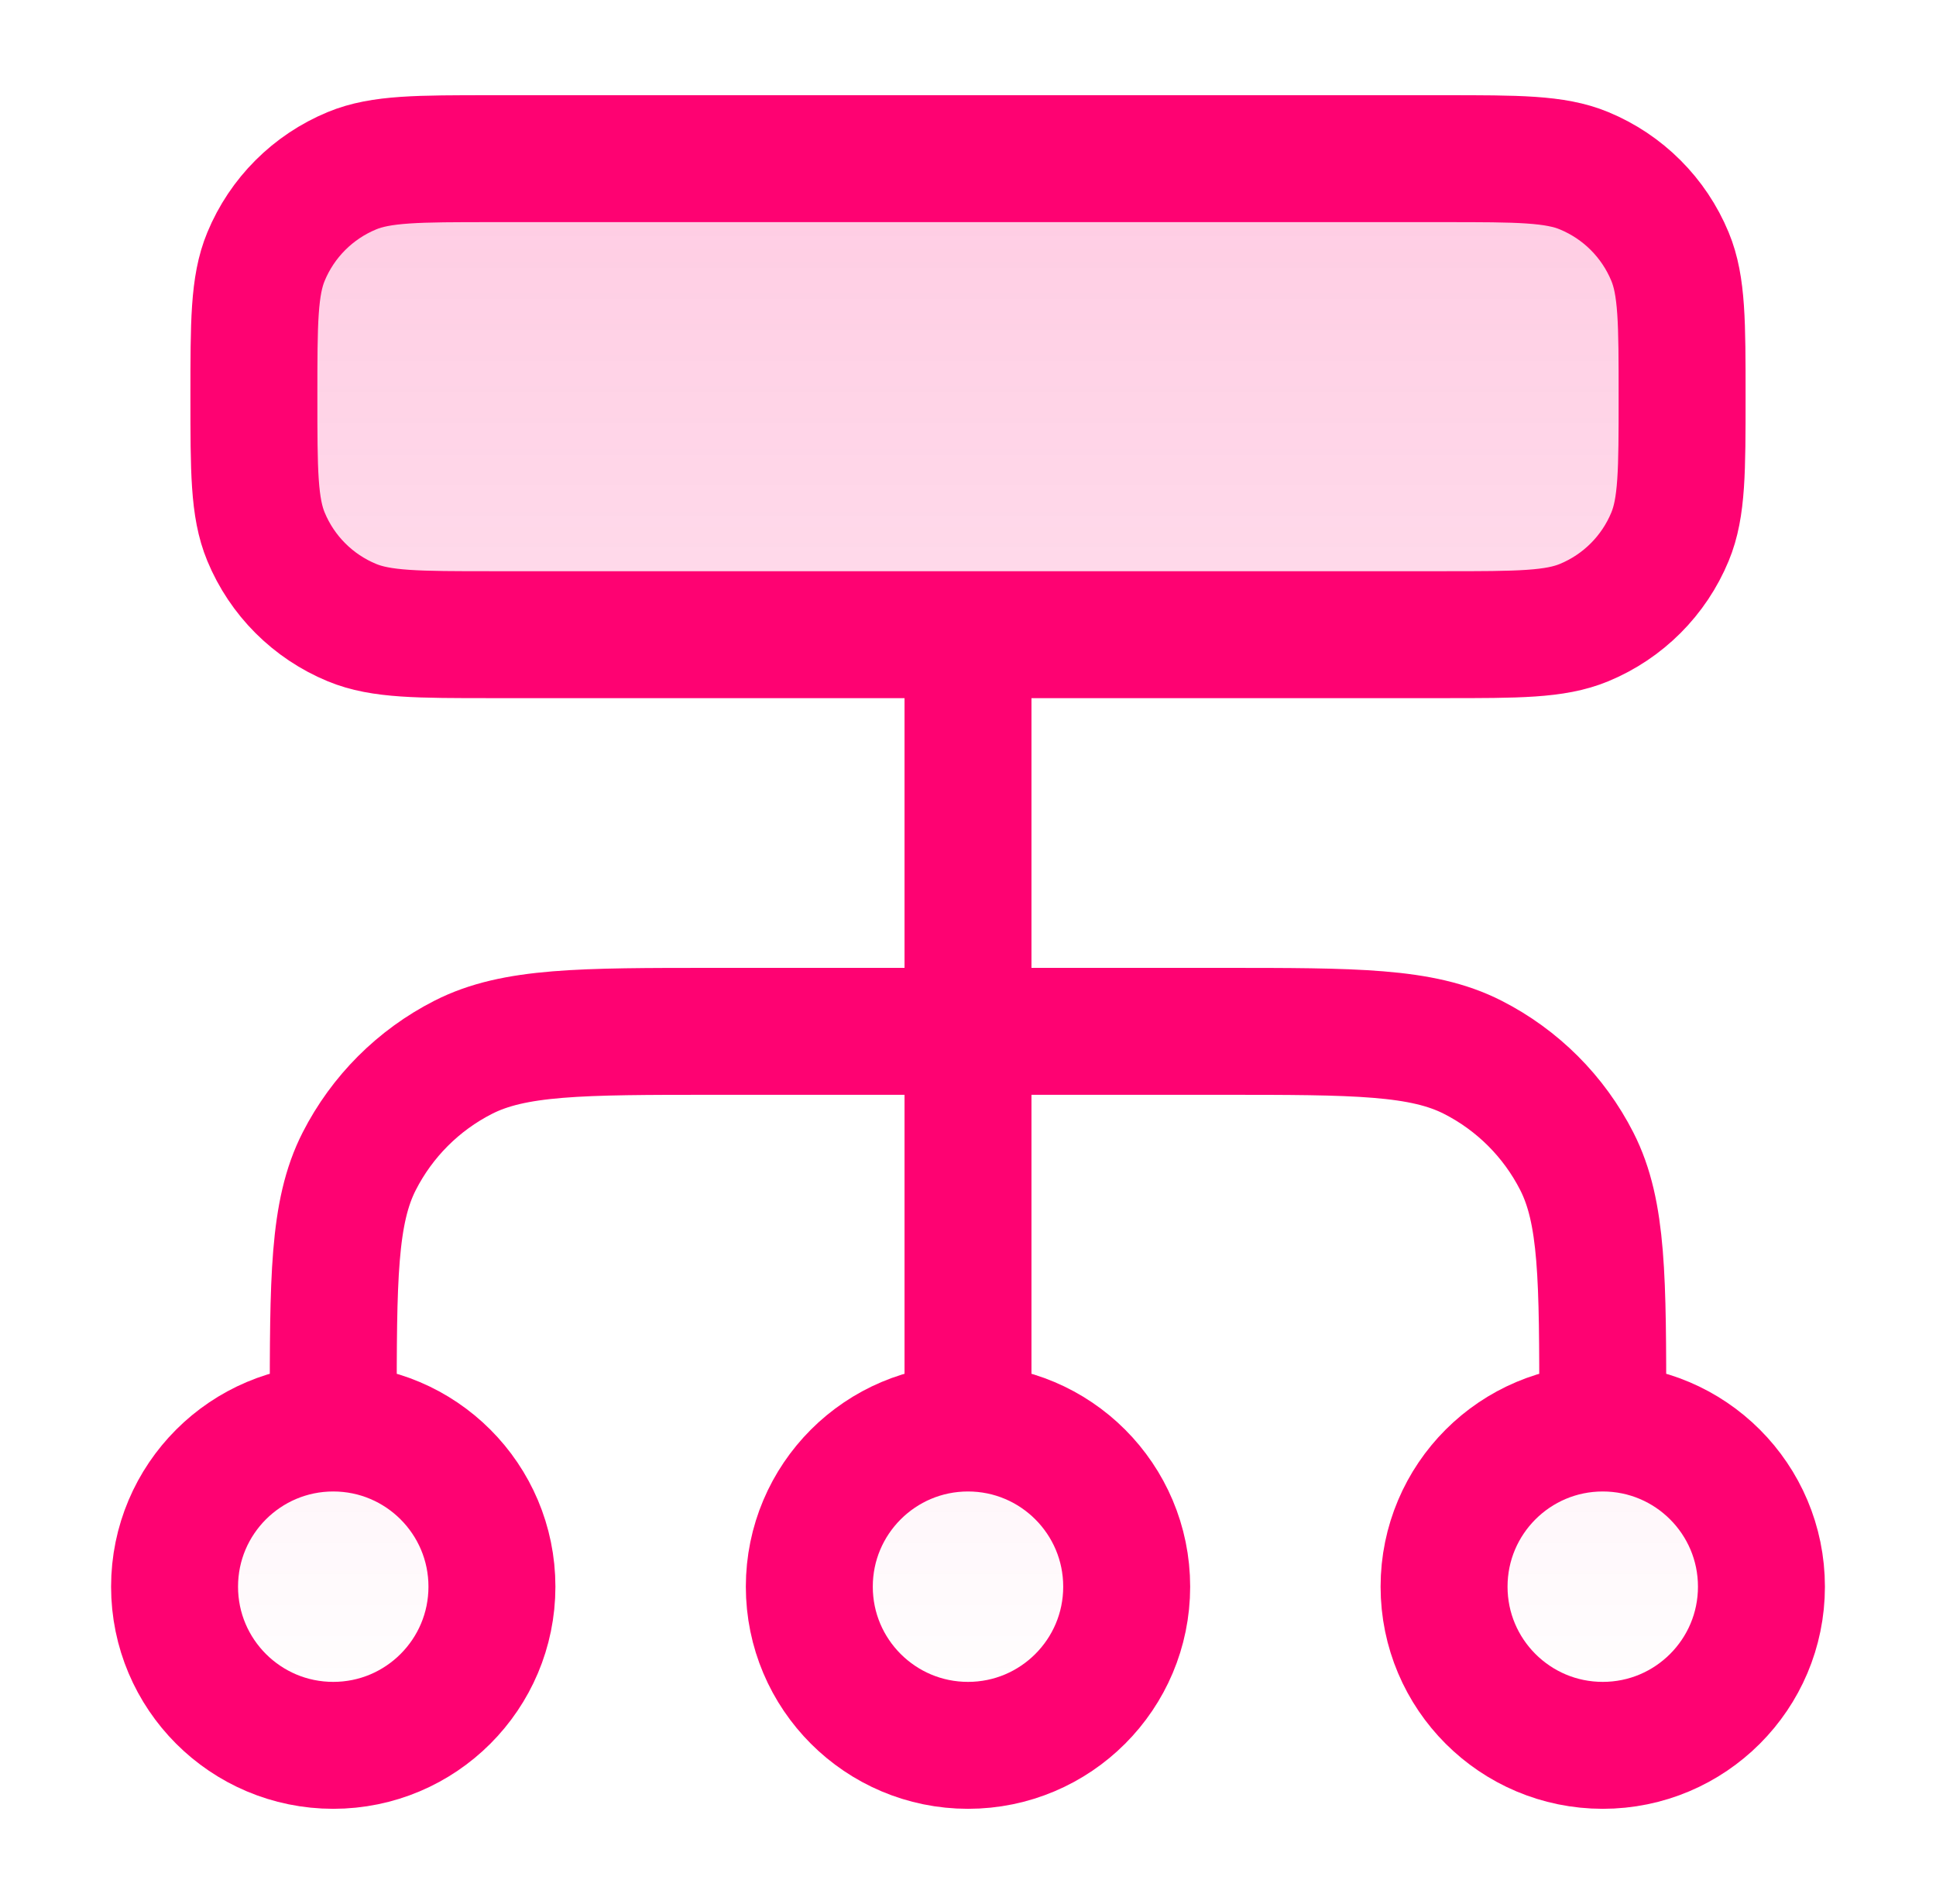 <svg width="61" height="60" viewBox="0 0 61 60" fill="none" xmlns="http://www.w3.org/2000/svg">
<g id="Icon">
<g id="Icon_2">
<path d="M10.5 55C13.261 55 15.5 52.761 15.5 50C15.5 47.239 13.261 45 10.5 45C7.739 45 5.5 47.239 5.5 50C5.5 52.761 7.739 55 10.5 55Z" fill="url(#paint0_linear_19_9195)" fill-opacity="0.2"/>
<path d="M50.5 55C53.261 55 55.5 52.761 55.5 50C55.5 47.239 53.261 45 50.5 45C47.739 45 45.5 47.239 45.5 50C45.5 52.761 47.739 55 50.5 55Z" fill="url(#paint1_linear_19_9195)" fill-opacity="0.2"/>
<path d="M30.5 55C33.261 55 35.5 52.761 35.5 50C35.5 47.239 33.261 45 30.5 45C27.739 45 25.5 47.239 25.5 50C25.5 52.761 27.739 55 30.5 55Z" fill="url(#paint2_linear_19_9195)" fill-opacity="0.2"/>
<path d="M8 12.5C8 10.17 8 9.005 8.381 8.087C8.888 6.861 9.861 5.888 11.087 5.381C12.005 5 13.17 5 15.5 5H45.5C47.83 5 48.995 5 49.913 5.381C51.139 5.888 52.112 6.861 52.619 8.087C53 9.005 53 10.17 53 12.5C53 14.83 53 15.995 52.619 16.913C52.112 18.139 51.139 19.112 49.913 19.619C48.995 20 47.83 20 45.5 20H15.5C13.17 20 12.005 20 11.087 19.619C9.861 19.112 8.888 18.139 8.381 16.913C8 15.995 8 14.83 8 12.5Z" fill="url(#paint3_linear_19_9195)" fill-opacity="0.2"/>
<path d="M10.5 45V44.5C10.5 40.3 10.5 38.199 11.318 36.595C12.037 35.184 13.184 34.036 14.595 33.318C16.199 32.5 18.3 32.5 22.5 32.5H38.5C42.7 32.5 44.801 32.5 46.405 33.318C47.816 34.036 48.964 35.184 49.682 36.595C50.5 38.199 50.5 40.3 50.5 44.5V45M10.5 45C7.739 45 5.5 47.239 5.5 50C5.5 52.761 7.739 55 10.5 55C13.261 55 15.5 52.761 15.5 50C15.5 47.239 13.261 45 10.5 45ZM50.5 45C47.739 45 45.5 47.239 45.5 50C45.5 52.761 47.739 55 50.5 55C53.261 55 55.5 52.761 55.5 50C55.5 47.239 53.261 45 50.5 45ZM30.5 45C27.739 45 25.5 47.239 25.5 50C25.5 52.761 27.739 55 30.5 55C33.261 55 35.5 52.761 35.5 50C35.5 47.239 33.261 45 30.5 45ZM30.5 45V20M15.5 20H45.5C47.83 20 48.995 20 49.913 19.619C51.139 19.112 52.112 18.139 52.619 16.913C53 15.995 53 14.83 53 12.5C53 10.17 53 9.005 52.619 8.087C52.112 6.861 51.139 5.888 49.913 5.381C48.995 5 47.83 5 45.5 5H15.5C13.17 5 12.005 5 11.087 5.381C9.861 5.888 8.888 6.861 8.381 8.087C8 9.005 8 10.17 8 12.5C8 14.83 8 15.995 8.381 16.913C8.888 18.139 9.861 19.112 11.087 19.619C12.005 20 13.17 20 15.5 20Z" stroke="#FE0272" stroke-width="4" stroke-linecap="round" stroke-linejoin="round"/>
</g>
</g>
<defs>
<linearGradient id="paint0_linear_19_9195" x1="30.5" y1="5" x2="30.5" y2="55" gradientUnits="userSpaceOnUse">
<stop stop-color="#FE0272"/>
<stop offset="1" stop-color="#FE0272" stop-opacity="0"/>
</linearGradient>
<linearGradient id="paint1_linear_19_9195" x1="30.5" y1="5" x2="30.5" y2="55" gradientUnits="userSpaceOnUse">
<stop stop-color="#FE0272"/>
<stop offset="1" stop-color="#FE0272" stop-opacity="0"/>
</linearGradient>
<linearGradient id="paint2_linear_19_9195" x1="30.5" y1="5" x2="30.5" y2="55" gradientUnits="userSpaceOnUse">
<stop stop-color="#FE0272"/>
<stop offset="1" stop-color="#FE0272" stop-opacity="0"/>
</linearGradient>
<linearGradient id="paint3_linear_19_9195" x1="30.5" y1="5" x2="30.5" y2="55" gradientUnits="userSpaceOnUse">
<stop stop-color="#FE0272"/>
<stop offset="1" stop-color="#FE0272" stop-opacity="0"/>
</linearGradient>
</defs>
</svg>
